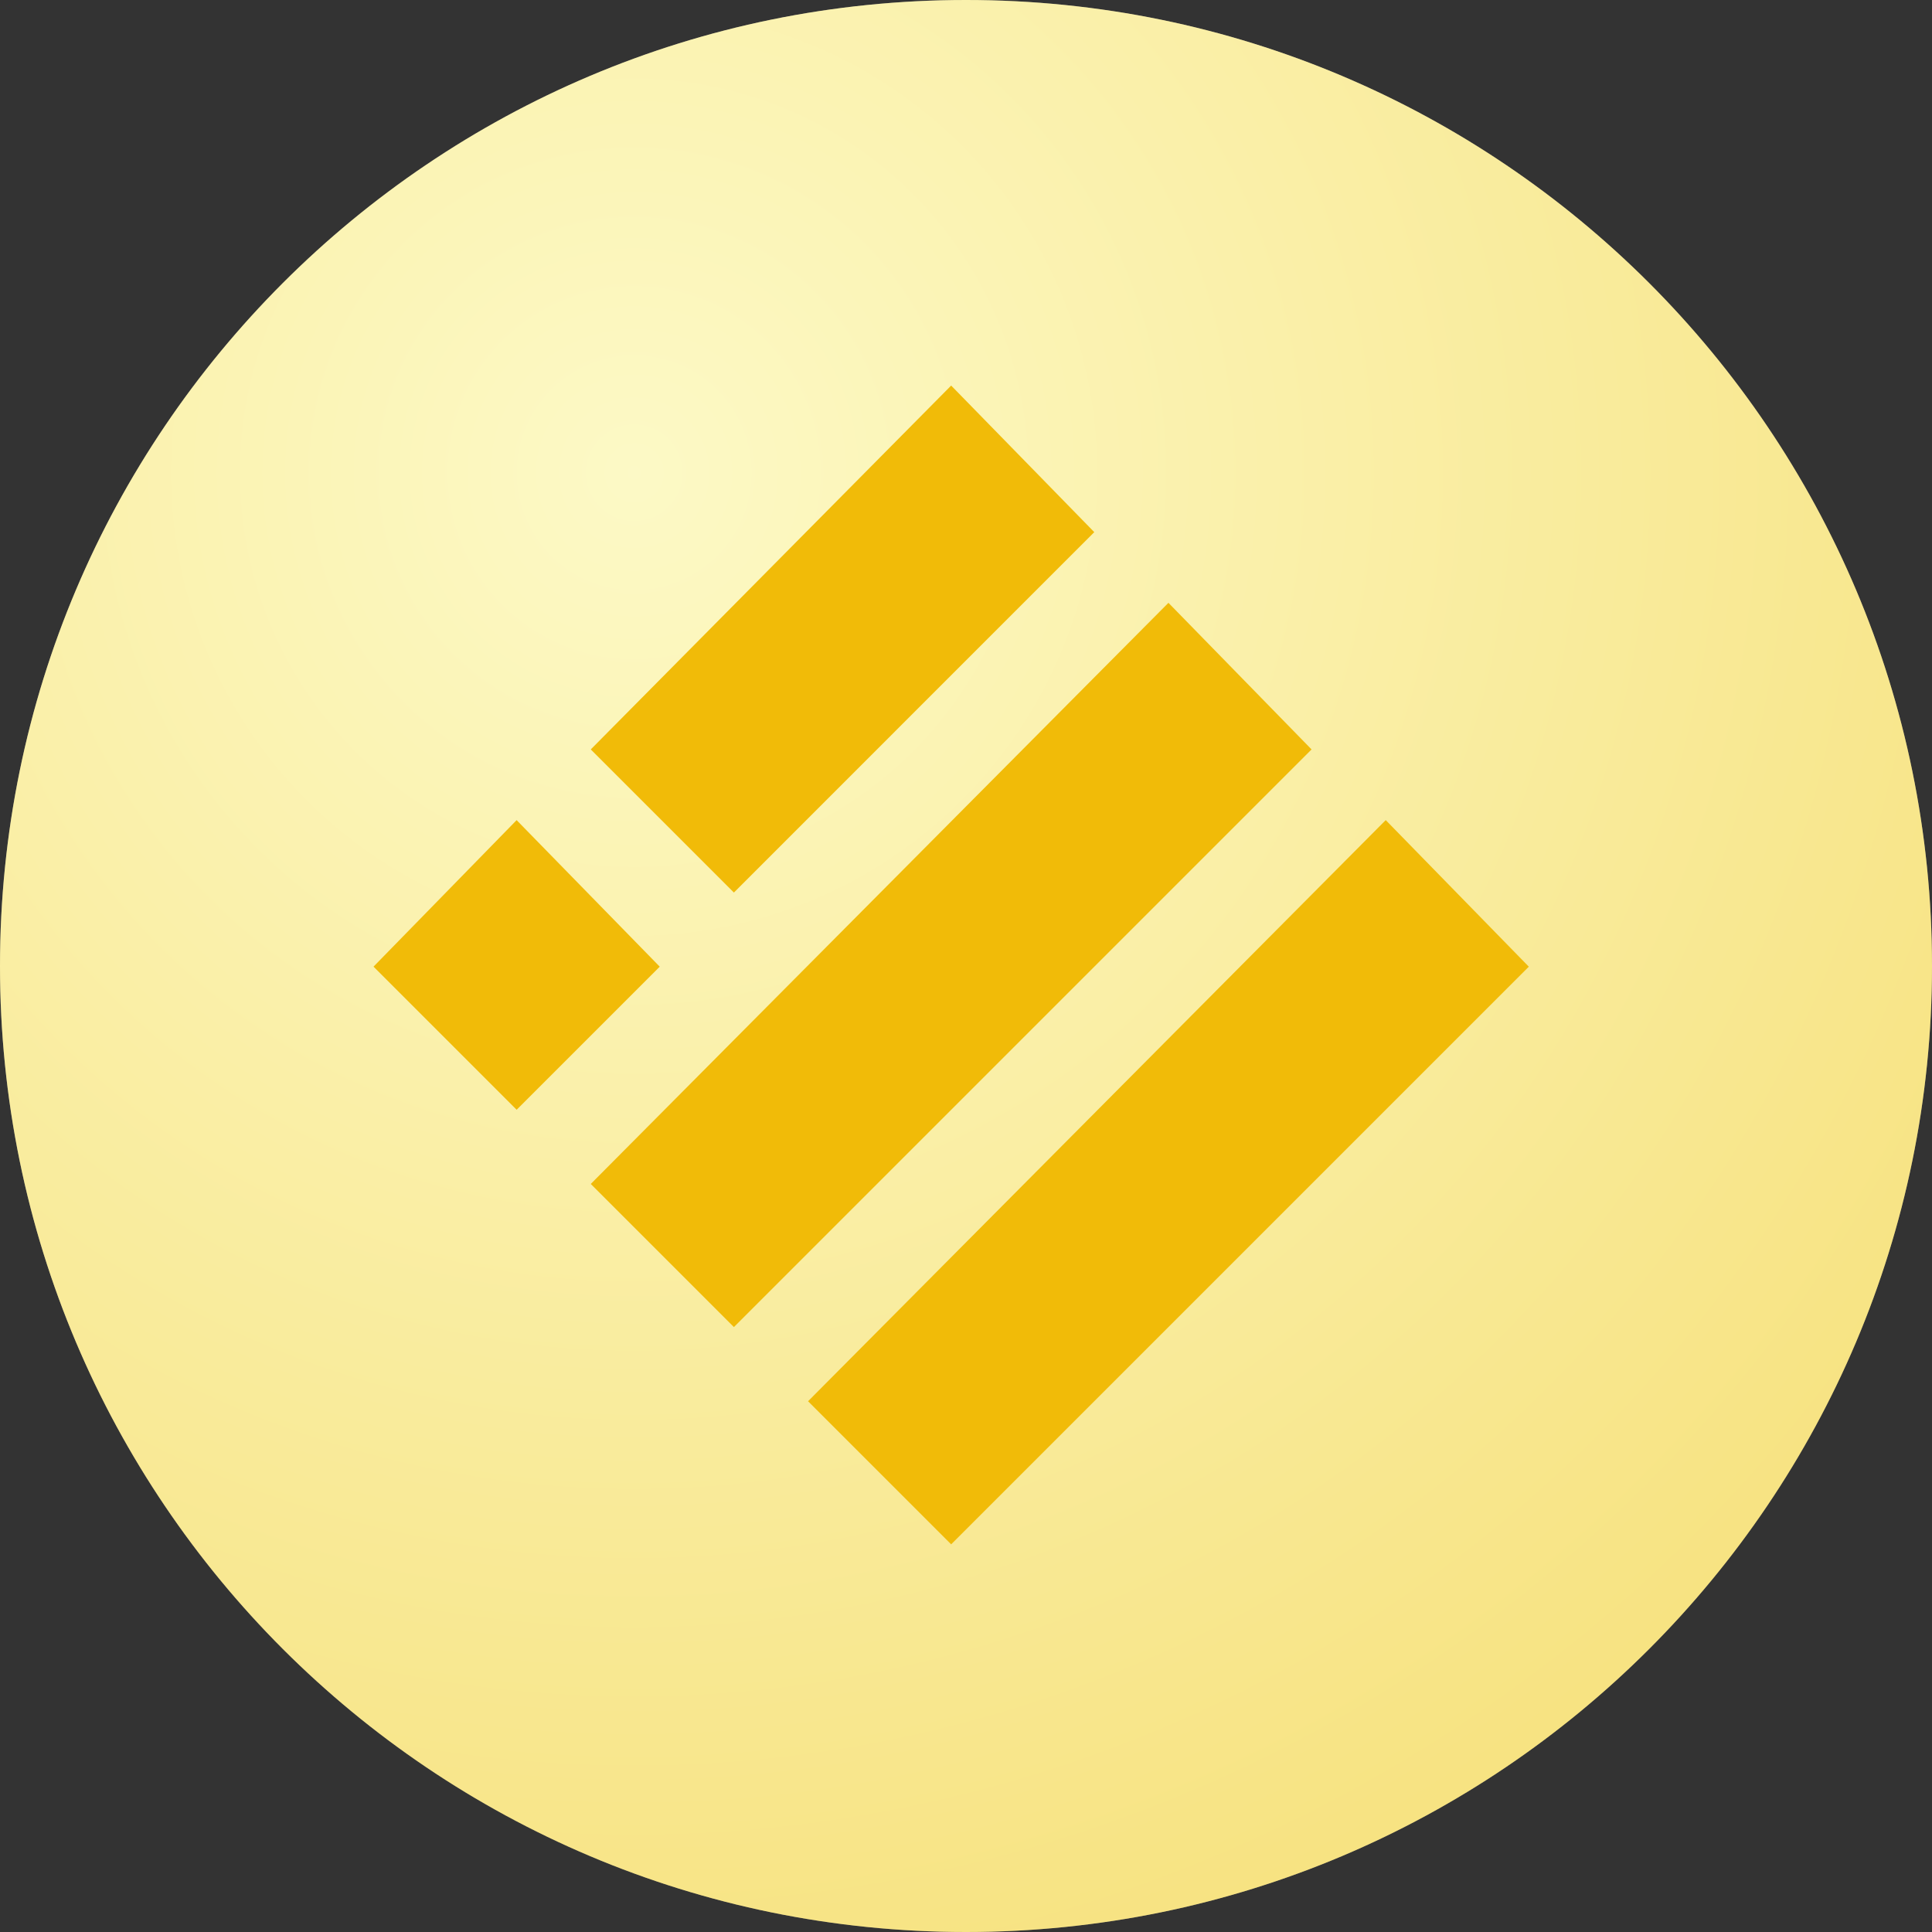 <svg fill="none" viewBox="0 0 600 600" xmlns="http://www.w3.org/2000/svg"><rect x="0" y="0" width="600" height="600" fill="#333333" stroke="none"/><radialGradient id="a" cx="0" cy="0" gradientTransform="rotate(54.17 -42.31 263.4) scale(497.082)" gradientUnits="userSpaceOnUse" r="1"><stop offset="0" stop-color="#fffcd0"/><stop offset="1" stop-color="#f0bb0b"/></radialGradient><path d="M300 600c165.69 0 300-134.31 300-300S465.69 0 300 0 0 134.31 0 300s134.31 300 300 300z" fill="#fbf7c0"/><path d="M300 600c165.69 0 300-134.31 300-300S465.69 0 300 0 0 134.31 0 300s134.31 300 300 300z" fill="url(#a)" fill-opacity=".35"/><path d="M183.47 232.74l44.45 44.45 111.92-111.93-44.45-45.52zm21.42 67.47l-44.45-45.51L116 300.2l44.45 44.45zm157.98-113l44.45 45.53-179.4 179.4-44.45-44.45zm67.48 67.48l44.44 45.52-179.4 179.4-44.44-44.44z" fill="#f1bb08"/></svg>